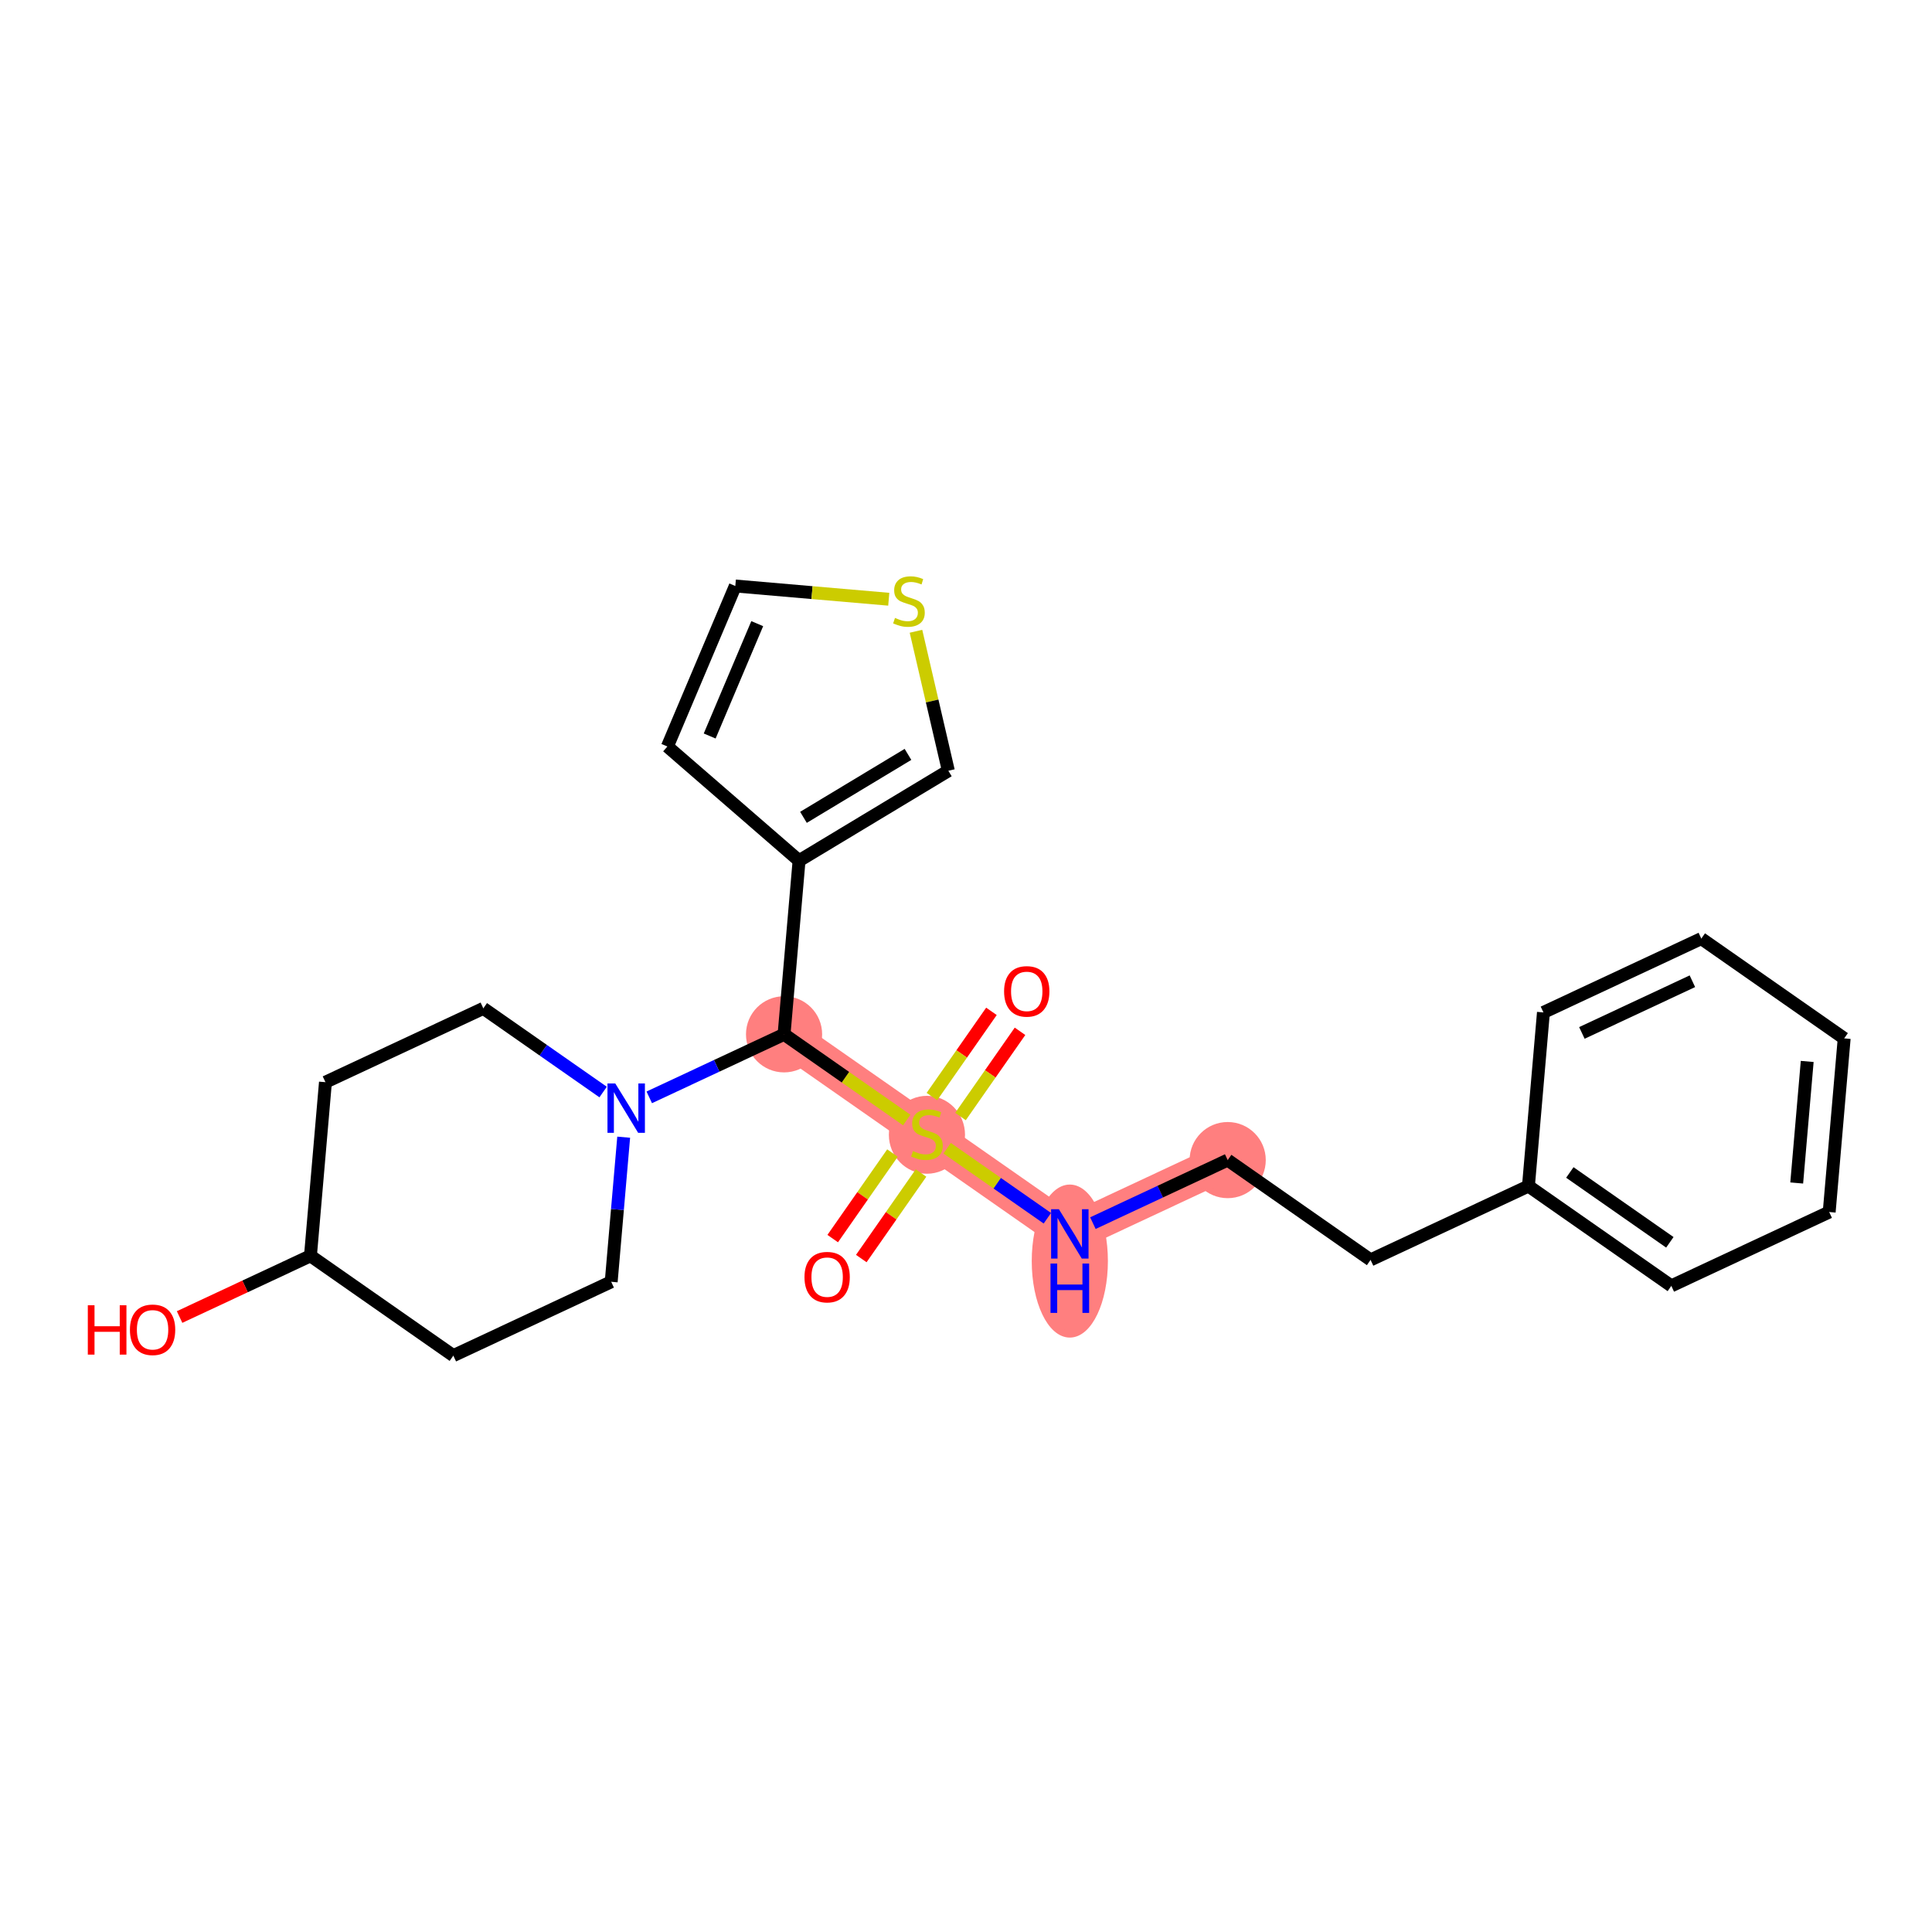 <?xml version='1.0' encoding='iso-8859-1'?>
<svg version='1.1' baseProfile='full'
              xmlns='http://www.w3.org/2000/svg'
                      xmlns:rdkit='http://www.rdkit.org/xml'
                      xmlns:xlink='http://www.w3.org/1999/xlink'
                  xml:space='preserve'
width='300px' height='300px' viewBox='0 0 300 300'>
<!-- END OF HEADER -->
<rect style='opacity:1.0;fill:#FFFFFF;stroke:none' width='300' height='300' x='0' y='0'> </rect>
<rect style='opacity:1.0;fill:#FFFFFF;stroke:none' width='300' height='300' x='0' y='0'> </rect>
<path d='M 143.935,176.106 L 166.121,191.604' style='fill:none;fill-rule:evenodd;stroke:#FF7F7F;stroke-width:5.8px;stroke-linecap:butt;stroke-linejoin:miter;stroke-opacity:1' />
<path d='M 143.935,176.106 L 121.749,160.609' style='fill:none;fill-rule:evenodd;stroke:#FF7F7F;stroke-width:5.8px;stroke-linecap:butt;stroke-linejoin:miter;stroke-opacity:1' />
<path d='M 166.121,191.604 L 190.635,180.139' style='fill:none;fill-rule:evenodd;stroke:#FF7F7F;stroke-width:5.8px;stroke-linecap:butt;stroke-linejoin:miter;stroke-opacity:1' />
<ellipse cx='143.935' cy='176.209' rx='5.413' ry='5.549'  style='fill:#FF7F7F;fill-rule:evenodd;stroke:#FF7F7F;stroke-width:1.0px;stroke-linecap:butt;stroke-linejoin:miter;stroke-opacity:1' />
<ellipse cx='166.121' cy='195.819' rx='5.413' ry='11.381'  style='fill:#FF7F7F;fill-rule:evenodd;stroke:#FF7F7F;stroke-width:1.0px;stroke-linecap:butt;stroke-linejoin:miter;stroke-opacity:1' />
<ellipse cx='190.635' cy='180.139' rx='5.413' ry='5.413'  style='fill:#FF7F7F;fill-rule:evenodd;stroke:#FF7F7F;stroke-width:1.0px;stroke-linecap:butt;stroke-linejoin:miter;stroke-opacity:1' />
<ellipse cx='121.749' cy='160.609' rx='5.413' ry='5.413'  style='fill:#FF7F7F;fill-rule:evenodd;stroke:#FF7F7F;stroke-width:1.0px;stroke-linecap:butt;stroke-linejoin:miter;stroke-opacity:1' />
<path class='bond-0 atom-0 atom-1' d='M 153.951,157.042 L 149.33,163.658' style='fill:none;fill-rule:evenodd;stroke:#FF0000;stroke-width:2.0px;stroke-linecap:butt;stroke-linejoin:miter;stroke-opacity:1' />
<path class='bond-0 atom-0 atom-1' d='M 149.33,163.658 L 144.708,170.274' style='fill:none;fill-rule:evenodd;stroke:#CCCC00;stroke-width:2.0px;stroke-linecap:butt;stroke-linejoin:miter;stroke-opacity:1' />
<path class='bond-0 atom-0 atom-1' d='M 158.388,160.141 L 153.767,166.757' style='fill:none;fill-rule:evenodd;stroke:#FF0000;stroke-width:2.0px;stroke-linecap:butt;stroke-linejoin:miter;stroke-opacity:1' />
<path class='bond-0 atom-0 atom-1' d='M 153.767,166.757 L 149.145,173.374' style='fill:none;fill-rule:evenodd;stroke:#CCCC00;stroke-width:2.0px;stroke-linecap:butt;stroke-linejoin:miter;stroke-opacity:1' />
<path class='bond-1 atom-1 atom-2' d='M 138.583,179.043 L 133.943,185.685' style='fill:none;fill-rule:evenodd;stroke:#CCCC00;stroke-width:2.0px;stroke-linecap:butt;stroke-linejoin:miter;stroke-opacity:1' />
<path class='bond-1 atom-1 atom-2' d='M 133.943,185.685 L 129.303,192.328' style='fill:none;fill-rule:evenodd;stroke:#FF0000;stroke-width:2.0px;stroke-linecap:butt;stroke-linejoin:miter;stroke-opacity:1' />
<path class='bond-1 atom-1 atom-2' d='M 143.02,182.143 L 138.38,188.785' style='fill:none;fill-rule:evenodd;stroke:#CCCC00;stroke-width:2.0px;stroke-linecap:butt;stroke-linejoin:miter;stroke-opacity:1' />
<path class='bond-1 atom-1 atom-2' d='M 138.38,188.785 L 133.741,195.427' style='fill:none;fill-rule:evenodd;stroke:#FF0000;stroke-width:2.0px;stroke-linecap:butt;stroke-linejoin:miter;stroke-opacity:1' />
<path class='bond-2 atom-1 atom-3' d='M 147.069,178.295 L 154.851,183.732' style='fill:none;fill-rule:evenodd;stroke:#CCCC00;stroke-width:2.0px;stroke-linecap:butt;stroke-linejoin:miter;stroke-opacity:1' />
<path class='bond-2 atom-1 atom-3' d='M 154.851,183.732 L 162.634,189.168' style='fill:none;fill-rule:evenodd;stroke:#0000FF;stroke-width:2.0px;stroke-linecap:butt;stroke-linejoin:miter;stroke-opacity:1' />
<path class='bond-11 atom-1 atom-12' d='M 140.801,173.917 L 131.275,167.263' style='fill:none;fill-rule:evenodd;stroke:#CCCC00;stroke-width:2.0px;stroke-linecap:butt;stroke-linejoin:miter;stroke-opacity:1' />
<path class='bond-11 atom-1 atom-12' d='M 131.275,167.263 L 121.749,160.609' style='fill:none;fill-rule:evenodd;stroke:#000000;stroke-width:2.0px;stroke-linecap:butt;stroke-linejoin:miter;stroke-opacity:1' />
<path class='bond-3 atom-3 atom-4' d='M 169.704,189.928 L 180.17,185.033' style='fill:none;fill-rule:evenodd;stroke:#0000FF;stroke-width:2.0px;stroke-linecap:butt;stroke-linejoin:miter;stroke-opacity:1' />
<path class='bond-3 atom-3 atom-4' d='M 180.17,185.033 L 190.635,180.139' style='fill:none;fill-rule:evenodd;stroke:#000000;stroke-width:2.0px;stroke-linecap:butt;stroke-linejoin:miter;stroke-opacity:1' />
<path class='bond-4 atom-4 atom-5' d='M 190.635,180.139 L 212.821,195.636' style='fill:none;fill-rule:evenodd;stroke:#000000;stroke-width:2.0px;stroke-linecap:butt;stroke-linejoin:miter;stroke-opacity:1' />
<path class='bond-5 atom-5 atom-6' d='M 212.821,195.636 L 237.335,184.171' style='fill:none;fill-rule:evenodd;stroke:#000000;stroke-width:2.0px;stroke-linecap:butt;stroke-linejoin:miter;stroke-opacity:1' />
<path class='bond-6 atom-6 atom-7' d='M 237.335,184.171 L 259.521,199.669' style='fill:none;fill-rule:evenodd;stroke:#000000;stroke-width:2.0px;stroke-linecap:butt;stroke-linejoin:miter;stroke-opacity:1' />
<path class='bond-6 atom-6 atom-7' d='M 243.763,182.059 L 259.293,192.907' style='fill:none;fill-rule:evenodd;stroke:#000000;stroke-width:2.0px;stroke-linecap:butt;stroke-linejoin:miter;stroke-opacity:1' />
<path class='bond-24 atom-11 atom-6' d='M 239.664,157.209 L 237.335,184.171' style='fill:none;fill-rule:evenodd;stroke:#000000;stroke-width:2.0px;stroke-linecap:butt;stroke-linejoin:miter;stroke-opacity:1' />
<path class='bond-7 atom-7 atom-8' d='M 259.521,199.669 L 284.036,188.204' style='fill:none;fill-rule:evenodd;stroke:#000000;stroke-width:2.0px;stroke-linecap:butt;stroke-linejoin:miter;stroke-opacity:1' />
<path class='bond-8 atom-8 atom-9' d='M 284.036,188.204 L 286.364,161.241' style='fill:none;fill-rule:evenodd;stroke:#000000;stroke-width:2.0px;stroke-linecap:butt;stroke-linejoin:miter;stroke-opacity:1' />
<path class='bond-8 atom-8 atom-9' d='M 278.992,183.694 L 280.622,164.82' style='fill:none;fill-rule:evenodd;stroke:#000000;stroke-width:2.0px;stroke-linecap:butt;stroke-linejoin:miter;stroke-opacity:1' />
<path class='bond-9 atom-9 atom-10' d='M 286.364,161.241 L 264.178,145.744' style='fill:none;fill-rule:evenodd;stroke:#000000;stroke-width:2.0px;stroke-linecap:butt;stroke-linejoin:miter;stroke-opacity:1' />
<path class='bond-10 atom-10 atom-11' d='M 264.178,145.744 L 239.664,157.209' style='fill:none;fill-rule:evenodd;stroke:#000000;stroke-width:2.0px;stroke-linecap:butt;stroke-linejoin:miter;stroke-opacity:1' />
<path class='bond-10 atom-10 atom-11' d='M 262.794,152.367 L 245.634,160.392' style='fill:none;fill-rule:evenodd;stroke:#000000;stroke-width:2.0px;stroke-linecap:butt;stroke-linejoin:miter;stroke-opacity:1' />
<path class='bond-12 atom-12 atom-13' d='M 121.749,160.609 L 124.077,133.647' style='fill:none;fill-rule:evenodd;stroke:#000000;stroke-width:2.0px;stroke-linecap:butt;stroke-linejoin:miter;stroke-opacity:1' />
<path class='bond-17 atom-12 atom-18' d='M 121.749,160.609 L 111.284,165.504' style='fill:none;fill-rule:evenodd;stroke:#000000;stroke-width:2.0px;stroke-linecap:butt;stroke-linejoin:miter;stroke-opacity:1' />
<path class='bond-17 atom-12 atom-18' d='M 111.284,165.504 L 100.818,170.398' style='fill:none;fill-rule:evenodd;stroke:#0000FF;stroke-width:2.0px;stroke-linecap:butt;stroke-linejoin:miter;stroke-opacity:1' />
<path class='bond-13 atom-13 atom-14' d='M 124.077,133.647 L 103.633,115.915' style='fill:none;fill-rule:evenodd;stroke:#000000;stroke-width:2.0px;stroke-linecap:butt;stroke-linejoin:miter;stroke-opacity:1' />
<path class='bond-25 atom-17 atom-13' d='M 147.259,119.682 L 124.077,133.647' style='fill:none;fill-rule:evenodd;stroke:#000000;stroke-width:2.0px;stroke-linecap:butt;stroke-linejoin:miter;stroke-opacity:1' />
<path class='bond-25 atom-17 atom-13' d='M 140.989,117.141 L 124.762,126.916' style='fill:none;fill-rule:evenodd;stroke:#000000;stroke-width:2.0px;stroke-linecap:butt;stroke-linejoin:miter;stroke-opacity:1' />
<path class='bond-14 atom-14 atom-15' d='M 103.633,115.915 L 114.179,90.992' style='fill:none;fill-rule:evenodd;stroke:#000000;stroke-width:2.0px;stroke-linecap:butt;stroke-linejoin:miter;stroke-opacity:1' />
<path class='bond-14 atom-14 atom-15' d='M 110.199,114.286 L 117.582,96.84' style='fill:none;fill-rule:evenodd;stroke:#000000;stroke-width:2.0px;stroke-linecap:butt;stroke-linejoin:miter;stroke-opacity:1' />
<path class='bond-15 atom-15 atom-16' d='M 114.179,90.992 L 126.093,92.021' style='fill:none;fill-rule:evenodd;stroke:#000000;stroke-width:2.0px;stroke-linecap:butt;stroke-linejoin:miter;stroke-opacity:1' />
<path class='bond-15 atom-15 atom-16' d='M 126.093,92.021 L 138.007,93.049' style='fill:none;fill-rule:evenodd;stroke:#CCCC00;stroke-width:2.0px;stroke-linecap:butt;stroke-linejoin:miter;stroke-opacity:1' />
<path class='bond-16 atom-16 atom-17' d='M 142.233,98.023 L 144.746,108.853' style='fill:none;fill-rule:evenodd;stroke:#CCCC00;stroke-width:2.0px;stroke-linecap:butt;stroke-linejoin:miter;stroke-opacity:1' />
<path class='bond-16 atom-16 atom-17' d='M 144.746,108.853 L 147.259,119.682' style='fill:none;fill-rule:evenodd;stroke:#000000;stroke-width:2.0px;stroke-linecap:butt;stroke-linejoin:miter;stroke-opacity:1' />
<path class='bond-18 atom-18 atom-19' d='M 93.652,169.571 L 84.351,163.074' style='fill:none;fill-rule:evenodd;stroke:#0000FF;stroke-width:2.0px;stroke-linecap:butt;stroke-linejoin:miter;stroke-opacity:1' />
<path class='bond-18 atom-18 atom-19' d='M 84.351,163.074 L 75.049,156.577' style='fill:none;fill-rule:evenodd;stroke:#000000;stroke-width:2.0px;stroke-linecap:butt;stroke-linejoin:miter;stroke-opacity:1' />
<path class='bond-26 atom-24 atom-18' d='M 94.907,199.036 L 95.876,187.809' style='fill:none;fill-rule:evenodd;stroke:#000000;stroke-width:2.0px;stroke-linecap:butt;stroke-linejoin:miter;stroke-opacity:1' />
<path class='bond-26 atom-24 atom-18' d='M 95.876,187.809 L 96.846,176.583' style='fill:none;fill-rule:evenodd;stroke:#0000FF;stroke-width:2.0px;stroke-linecap:butt;stroke-linejoin:miter;stroke-opacity:1' />
<path class='bond-19 atom-19 atom-20' d='M 75.049,156.577 L 50.535,168.042' style='fill:none;fill-rule:evenodd;stroke:#000000;stroke-width:2.0px;stroke-linecap:butt;stroke-linejoin:miter;stroke-opacity:1' />
<path class='bond-20 atom-20 atom-21' d='M 50.535,168.042 L 48.207,195.004' style='fill:none;fill-rule:evenodd;stroke:#000000;stroke-width:2.0px;stroke-linecap:butt;stroke-linejoin:miter;stroke-opacity:1' />
<path class='bond-21 atom-21 atom-22' d='M 48.207,195.004 L 38.047,199.755' style='fill:none;fill-rule:evenodd;stroke:#000000;stroke-width:2.0px;stroke-linecap:butt;stroke-linejoin:miter;stroke-opacity:1' />
<path class='bond-21 atom-21 atom-22' d='M 38.047,199.755 L 27.887,204.507' style='fill:none;fill-rule:evenodd;stroke:#FF0000;stroke-width:2.0px;stroke-linecap:butt;stroke-linejoin:miter;stroke-opacity:1' />
<path class='bond-22 atom-21 atom-23' d='M 48.207,195.004 L 70.393,210.501' style='fill:none;fill-rule:evenodd;stroke:#000000;stroke-width:2.0px;stroke-linecap:butt;stroke-linejoin:miter;stroke-opacity:1' />
<path class='bond-23 atom-23 atom-24' d='M 70.393,210.501 L 94.907,199.036' style='fill:none;fill-rule:evenodd;stroke:#000000;stroke-width:2.0px;stroke-linecap:butt;stroke-linejoin:miter;stroke-opacity:1' />
<path  class='atom-0' d='M 155.914 153.942
Q 155.914 152.102, 156.824 151.073
Q 157.733 150.045, 159.433 150.045
Q 161.132 150.045, 162.041 151.073
Q 162.951 152.102, 162.951 153.942
Q 162.951 155.804, 162.031 156.865
Q 161.11 157.915, 159.433 157.915
Q 157.744 157.915, 156.824 156.865
Q 155.914 155.815, 155.914 153.942
M 159.433 157.049
Q 160.602 157.049, 161.23 156.269
Q 161.868 155.479, 161.868 153.942
Q 161.868 152.437, 161.23 151.68
Q 160.602 150.911, 159.433 150.911
Q 158.264 150.911, 157.625 151.669
Q 156.997 152.427, 156.997 153.942
Q 156.997 155.49, 157.625 156.269
Q 158.264 157.049, 159.433 157.049
' fill='#FF0000'/>
<path  class='atom-1' d='M 141.77 178.737
Q 141.857 178.769, 142.214 178.921
Q 142.571 179.072, 142.961 179.17
Q 143.362 179.256, 143.751 179.256
Q 144.476 179.256, 144.899 178.91
Q 145.321 178.553, 145.321 177.936
Q 145.321 177.514, 145.104 177.254
Q 144.899 176.994, 144.574 176.853
Q 144.249 176.713, 143.708 176.55
Q 143.026 176.345, 142.615 176.15
Q 142.214 175.955, 141.922 175.543
Q 141.64 175.132, 141.64 174.439
Q 141.64 173.476, 142.29 172.881
Q 142.95 172.285, 144.249 172.285
Q 145.137 172.285, 146.144 172.707
L 145.895 173.541
Q 144.974 173.162, 144.282 173.162
Q 143.535 173.162, 143.123 173.476
Q 142.712 173.779, 142.723 174.309
Q 142.723 174.721, 142.929 174.97
Q 143.145 175.219, 143.448 175.359
Q 143.762 175.5, 144.282 175.663
Q 144.974 175.879, 145.386 176.096
Q 145.797 176.312, 146.089 176.756
Q 146.393 177.189, 146.393 177.936
Q 146.393 178.997, 145.678 179.57
Q 144.974 180.133, 143.795 180.133
Q 143.113 180.133, 142.593 179.982
Q 142.084 179.841, 141.478 179.592
L 141.77 178.737
' fill='#CCCC00'/>
<path  class='atom-2' d='M 124.92 198.314
Q 124.92 196.474, 125.829 195.445
Q 126.738 194.417, 128.438 194.417
Q 130.137 194.417, 131.047 195.445
Q 131.956 196.474, 131.956 198.314
Q 131.956 200.176, 131.036 201.237
Q 130.116 202.287, 128.438 202.287
Q 126.749 202.287, 125.829 201.237
Q 124.92 200.187, 124.92 198.314
M 128.438 201.421
Q 129.607 201.421, 130.235 200.641
Q 130.874 199.851, 130.874 198.314
Q 130.874 196.809, 130.235 196.052
Q 129.607 195.283, 128.438 195.283
Q 127.269 195.283, 126.63 196.041
Q 126.002 196.799, 126.002 198.314
Q 126.002 199.862, 126.63 200.641
Q 127.269 201.421, 128.438 201.421
' fill='#FF0000'/>
<path  class='atom-3' d='M 164.427 187.772
L 166.939 191.831
Q 167.188 192.232, 167.588 192.957
Q 167.989 193.682, 168.01 193.725
L 168.01 187.772
L 169.028 187.772
L 169.028 195.436
L 167.978 195.436
L 165.282 190.998
Q 164.968 190.478, 164.633 189.883
Q 164.308 189.287, 164.211 189.103
L 164.211 195.436
L 163.215 195.436
L 163.215 187.772
L 164.427 187.772
' fill='#0000FF'/>
<path  class='atom-3' d='M 163.123 196.202
L 164.162 196.202
L 164.162 199.461
L 168.081 199.461
L 168.081 196.202
L 169.12 196.202
L 169.12 203.866
L 168.081 203.866
L 168.081 200.327
L 164.162 200.327
L 164.162 203.866
L 163.123 203.866
L 163.123 196.202
' fill='#0000FF'/>
<path  class='atom-16' d='M 138.976 95.951
Q 139.063 95.983, 139.42 96.135
Q 139.777 96.286, 140.167 96.383
Q 140.567 96.47, 140.957 96.47
Q 141.682 96.47, 142.105 96.124
Q 142.527 95.766, 142.527 95.15
Q 142.527 94.727, 142.31 94.468
Q 142.105 94.208, 141.78 94.067
Q 141.455 93.926, 140.914 93.764
Q 140.232 93.558, 139.82 93.363
Q 139.42 93.168, 139.128 92.757
Q 138.846 92.346, 138.846 91.653
Q 138.846 90.689, 139.496 90.094
Q 140.156 89.499, 141.455 89.499
Q 142.343 89.499, 143.349 89.921
L 143.1 90.754
Q 142.18 90.376, 141.488 90.376
Q 140.741 90.376, 140.329 90.689
Q 139.918 90.993, 139.929 91.523
Q 139.929 91.934, 140.134 92.183
Q 140.351 92.432, 140.654 92.573
Q 140.968 92.714, 141.488 92.876
Q 142.18 93.093, 142.592 93.309
Q 143.003 93.526, 143.295 93.969
Q 143.598 94.403, 143.598 95.15
Q 143.598 96.21, 142.884 96.784
Q 142.18 97.347, 141 97.347
Q 140.318 97.347, 139.799 97.195
Q 139.29 97.055, 138.684 96.806
L 138.976 95.951
' fill='#CCCC00'/>
<path  class='atom-18' d='M 95.541 168.242
L 98.052 172.301
Q 98.301 172.702, 98.702 173.427
Q 99.103 174.152, 99.124 174.196
L 99.124 168.242
L 100.142 168.242
L 100.142 175.906
L 99.092 175.906
L 96.396 171.468
Q 96.082 170.948, 95.747 170.353
Q 95.422 169.757, 95.325 169.573
L 95.325 175.906
L 94.329 175.906
L 94.329 168.242
L 95.541 168.242
' fill='#0000FF'/>
<path  class='atom-22' d='M 13.636 202.68
L 14.676 202.68
L 14.676 205.938
L 18.594 205.938
L 18.594 202.68
L 19.633 202.68
L 19.633 210.344
L 18.594 210.344
L 18.594 206.804
L 14.676 206.804
L 14.676 210.344
L 13.636 210.344
L 13.636 202.68
' fill='#FF0000'/>
<path  class='atom-22' d='M 20.175 206.49
Q 20.175 204.65, 21.084 203.622
Q 21.993 202.593, 23.693 202.593
Q 25.392 202.593, 26.302 203.622
Q 27.211 204.65, 27.211 206.49
Q 27.211 208.352, 26.291 209.413
Q 25.371 210.463, 23.693 210.463
Q 22.004 210.463, 21.084 209.413
Q 20.175 208.363, 20.175 206.49
M 23.693 209.597
Q 24.862 209.597, 25.49 208.818
Q 26.128 208.028, 26.128 206.49
Q 26.128 204.986, 25.49 204.228
Q 24.862 203.459, 23.693 203.459
Q 22.524 203.459, 21.885 204.217
Q 21.257 204.975, 21.257 206.49
Q 21.257 208.038, 21.885 208.818
Q 22.524 209.597, 23.693 209.597
' fill='#FF0000'/>
</svg>
